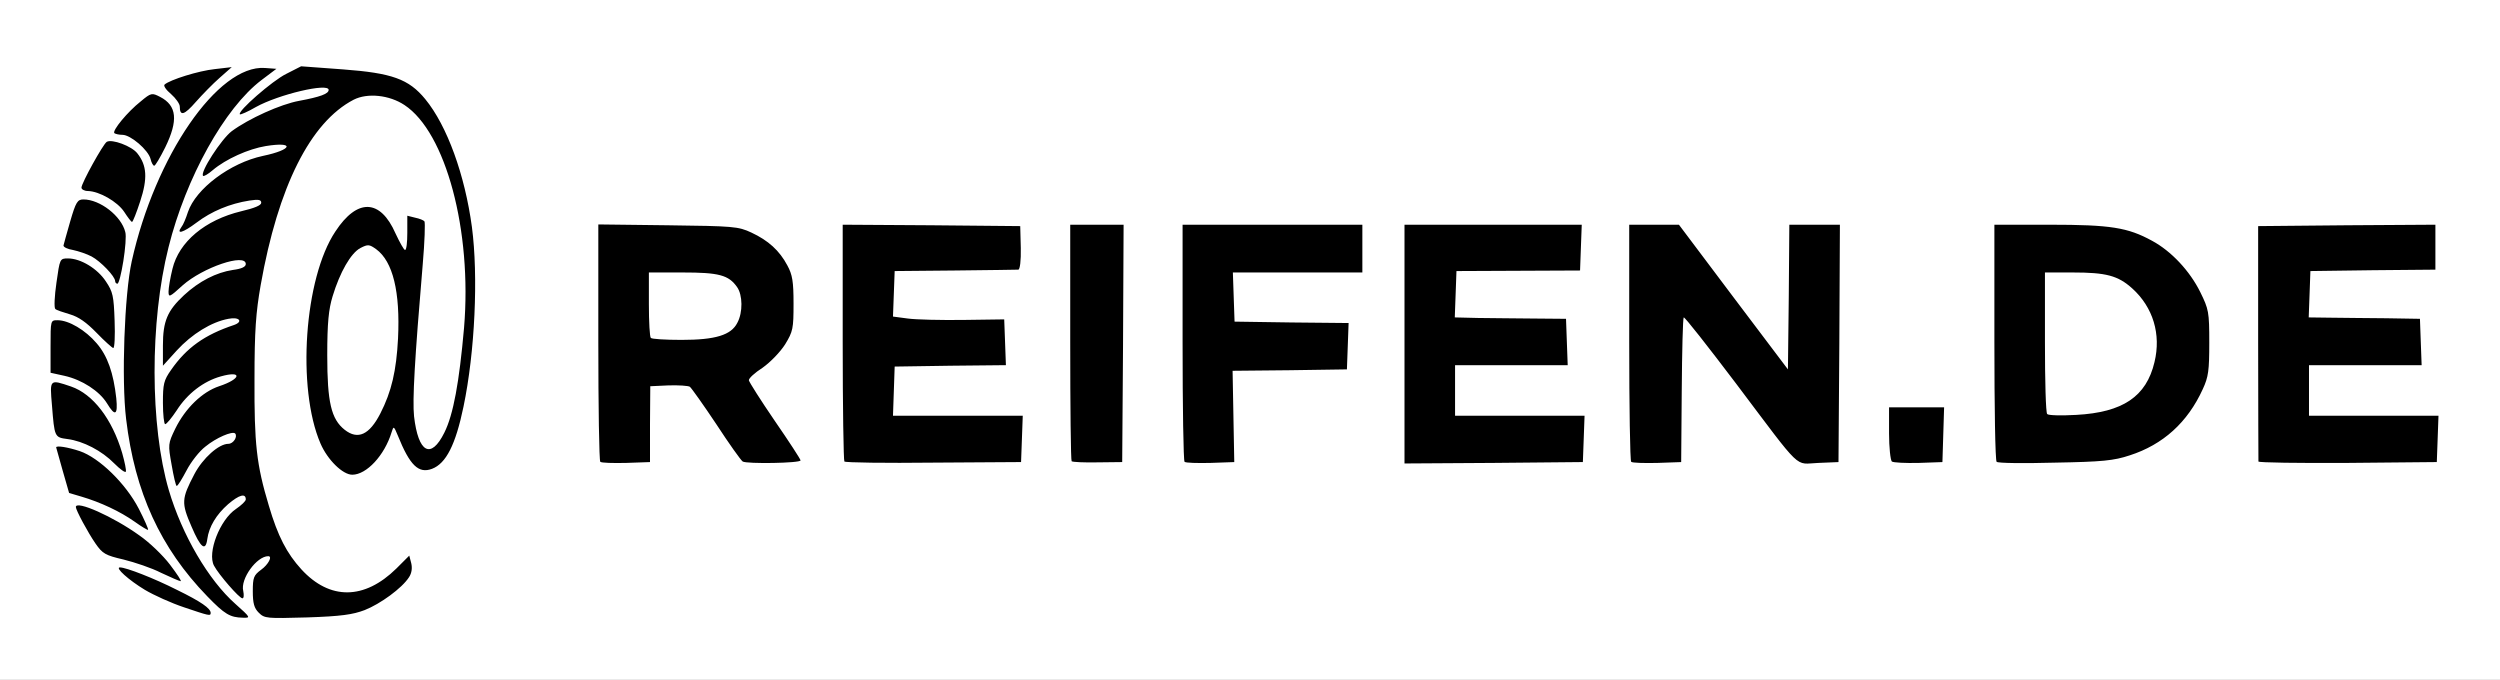 <?xml version="1.0" encoding="utf-8"?>
<!DOCTYPE svg PUBLIC "-//W3C//DTD SVG 1.0//EN" "http://www.w3.org/TR/2001/REC-SVG-20010904/DTD/svg10.dtd">
<svg version="1.0" xmlns="http://www.w3.org/2000/svg" width="445px" height="121px" viewBox="0 0 445 121" preserveAspectRatio="xMidYMid meet">
 <rect x="0" y="0" width="445" height="121" fill="#808080" stroke="none"/>
 <g fill="#000000">
  <path d="M37.25 111.05 c-7.50 -0.95 -17.40 -6.05 -17.85 -9.25 -0.10 -0.65 -0.60 -1.10 -1.25 -1.20 -1.75 -0.25 -6.15 -7.20 -6.15 -9.65 0 -0.60 -0.30 -1.35 -0.70 -1.65 -1.10 -0.85 -2.70 -7.45 -3.35 -13.75 -0.75 -7.05 -0.35 -21.55 0.80 -28.05 0.90 -5.45 3.20 -13.50 3.85 -13.50 0.20 0 0.40 -0.60 0.40 -1.35 0 -1.60 3.70 -8.55 4.80 -9 0.40 -0.15 0.70 -0.65 0.70 -1.20 0 -1.35 6.30 -7.45 7.70 -7.45 0.70 0 1.30 -0.35 1.40 -0.85 0.15 -0.55 1.50 -1.35 3.45 -2.10 3 -1.15 4 -1.20 15.35 -1.40 6.65 -0.10 14.75 0.05 17.95 0.30 9.25 0.80 12.35 2.90 16.35 10.90 3.65 7.30 5.40 16.85 5.40 29.65 -0.05 15.50 -2.50 28.65 -6.05 32.35 -2.30 2.40 -7 2 -8.85 -0.75 l-1.10 -1.60 -1.10 1.50 c-1.45 2.05 -3.50 3 -6.45 3 -2.10 0 -2.80 -0.25 -4.20 -1.50 -3.50 -3.05 -5.35 -10.20 -5.35 -20.40 0 -13.25 3.20 -24.15 8.10 -27.75 2 -1.50 5.75 -1.65 7.85 -0.35 1.20 0.75 2.65 1.10 4.60 1.15 1.60 0.05 3.15 0.35 3.45 0.65 0.45 0.45 0.40 3.05 -0.20 10.25 -0.45 5.35 -1.05 12.60 -1.35 16.15 -0.50 6.75 -0.25 11.20 0.75 12.60 1.45 1.95 3.70 -6.90 4.85 -19.05 1.65 -18.20 -4.85 -36.90 -13.60 -39 -2.70 -0.65 -7 2.45 -10.40 7.50 -4.15 6.25 -7.20 14.80 -9.15 26 -1.30 7.25 -1.55 22.25 -0.50 28.25 0.90 4.95 2.90 11.65 4.45 14.70 1.75 3.40 5.35 7.10 7.90 8.05 2 0.80 2.20 0.80 4.60 -0.25 1.40 -0.60 3.50 -2.05 4.70 -3.30 1.65 -1.70 2.55 -2.20 3.75 -2.20 1.75 0 2.20 0.80 2.20 4.25 0 1.75 -0.30 2.25 -2.75 4.60 -4.70 4.40 -6.35 4.80 -20.25 4.95 -6.45 0.05 -13.10 -0.05 -14.75 -0.25z m28.10 -37.50 c4.70 -6.90 5.45 -22.10 1.30 -26.65 -1.25 -1.40 -2 -1.10 -3.45 1.35 -2.55 4.40 -3.35 7.90 -3.40 15 0 6.75 0.50 9.10 2.55 11.35 1.05 1.15 1.65 0.95 3 -1.05z"/>
  <path d="M105.35 83.70 c-0.20 -0.20 -0.35 -10.45 -0.35 -22.80 l0 -22.45 13.90 0.15 c13.25 0.15 13.95 0.20 16.35 1.30 3 1.40 5 3.20 6.40 5.85 0.95 1.75 1.10 2.80 1.10 8.25 0 5.95 -0.05 6.35 -1.40 8.65 -0.80 1.35 -2.30 3 -3.35 3.75 -1.10 0.75 -1.95 1.50 -2 1.70 0 0.15 1.80 2.95 4 6.15 3.35 4.85 4 6.15 4 7.80 l0 1.95 -6.35 0 c-3.55 0 -6.65 -0.20 -6.95 -0.40 -0.35 -0.20 -2.45 -3.15 -4.70 -6.60 -2.30 -3.45 -4.40 -6.40 -4.70 -6.65 -0.30 -0.20 -1.35 -0.30 -2.30 -0.25 l-1.75 0.15 0 6.75 0 6.75 -5.80 0.15 c-3.15 0.05 -5.90 -0.05 -6.10 -0.20z m21.95 -25.65 c2.45 -1.10 3.65 -3.30 2.70 -5.05 -1.20 -2.20 -3.40 -3 -8.35 -3 l-4.65 0 0 4.15 c0 2.30 0.15 4.35 0.35 4.50 0.75 0.75 7.90 0.30 9.95 -0.60z"/>
  <path d="M148.85 83.65 c-0.20 -0.15 -0.35 -10.40 -0.35 -22.75 l0 -22.40 17.40 0.10 17.35 0.15 0.10 5.40 c0.05 3.80 -0.10 5.35 -0.50 5.40 -0.35 0.05 -5.45 0.10 -11.35 0.15 l-10.75 0.05 -0.15 2.55 -0.15 2.60 3.10 0.35 c1.75 0.20 6.20 0.30 9.90 0.20 l6.80 -0.20 0.15 5.60 0.15 5.65 -9.90 0.10 -9.90 0.15 -0.15 2.90 -0.15 2.85 11.55 0 11.55 0 -0.15 5.65 -0.15 5.60 -17.05 0.15 c-9.35 0.05 -17.15 -0.05 -17.35 -0.25z"/>
  <path d="M189.35 83.70 c-0.20 -0.20 -0.35 -10.45 -0.35 -22.80 l0 -22.40 6.25 0 6.25 0 -0.10 22.65 -0.15 22.60 -5.80 0.15 c-3.15 0.05 -5.90 -0.05 -6.10 -0.20z"/>
  <path d="M209.35 83.70 c-0.20 -0.20 -0.35 -10.45 -0.35 -22.80 l0 -22.40 17.50 0 17.50 0 0 5.75 0 5.75 -11.50 0 -11.55 0 0.15 2.90 0.15 2.85 10.15 0.15 10.15 0.10 -0.15 5.65 -0.15 5.60 -10.20 0.15 -10.20 0.10 0.20 8.15 0.20 8.10 -5.80 0.15 c-3.15 0.05 -5.90 -0.05 -6.10 -0.20z"/>
  <path d="M248.50 61.25 l0 -22.75 17.25 0 17.30 0 -0.15 5.65 -0.15 5.60 -8 -0.15 c-4.40 -0.10 -9.40 -0.05 -11.10 0.15 l-3.15 0.35 0 2.45 0 2.45 9.90 0.10 9.85 0.15 0.15 5.65 0.15 5.60 -10.05 0 -10 0 0 3 0 3 11.50 0 11.55 0 -0.15 5.65 -0.15 5.60 -17.35 0.15 -17.40 0.10 0 -22.75z"/>
  <path d="M288.85 83.70 c-0.20 -0.20 -0.35 -10.45 -0.35 -22.80 l0 -22.40 5.95 0 5.90 0 8.20 10.85 8.20 10.90 0.15 -10.85 0.10 -10.90 6 0 6 0 -0.10 22.65 -0.15 22.60 -5.05 0.15 c-3.80 0.10 -5.25 -0.05 -5.75 -0.55 -0.40 -0.40 -4.30 -5.45 -8.70 -11.30 l-8 -10.55 -0.25 11.10 -0.25 11.15 -5.80 0.15 c-3.15 0.05 -5.90 -0.05 -6.10 -0.20z"/>
  <path d="M335.20 83.65 c-0.35 -0.25 -0.55 -2.65 -0.60 -6.50 l0 -6.15 6.45 0 6.50 0 -0.15 6.40 -0.15 6.35 -5.75 0.15 c-3.15 0.05 -6 -0.05 -6.30 -0.25z"/>
  <path d="M353.90 83.70 c-0.25 -0.20 -0.40 -10.45 -0.40 -22.80 l0 -22.40 11.40 0 c12.40 0 15.20 0.40 19.65 2.85 3.45 1.85 6.75 5.40 8.60 9.15 1.60 3.20 1.60 3.35 1.60 10.50 0 6.50 -0.10 7.50 -1.15 9.75 -2.70 5.95 -7.10 9.90 -13 11.80 -2.95 0.95 -4.80 1.15 -14.85 1.35 -6.30 0.10 -11.65 0 -11.85 -0.20z m21.90 -12.90 c2.95 -1.35 5 -3.75 6 -7.05 1.10 -3.80 -0.20 -7.70 -3.75 -10.90 -2.35 -2.15 -4.65 -2.85 -9.15 -2.85 l-3.40 0 0 10.90 c0 6 0.15 11.10 0.40 11.30 0.65 0.75 7.30 -0.20 9.90 -1.40z"/>
  <path d="M400.45 83.65 c0 -0.25 0 -10.40 0 -22.65 l-0.05 -22.25 17.30 -0.15 17.30 -0.10 0 5.50 0 5.50 -11.10 0.10 -11.15 0.15 -0.15 2.60 -0.15 2.65 9.90 0.10 9.90 0.15 0.15 5.65 0.15 5.60 -10.05 0 -10 0 0 3 0 3 11.50 0 11.55 0 -0.15 5.65 -0.15 5.60 -17.35 0.15 c-9.60 0.05 -17.40 -0.05 -17.45 -0.25z"/>
 </g>
 <g fill="#ffffff">
  <path d="M0 60.50 l0 -60.50 222.50 0 222.50 0 0 60.50 0 60.50 -222.50 0 -222.50 0 0 -60.50z m41.90 47 c-4.80 -4.25 -9.50 -12.30 -11.85 -20.25 -3.35 -11.45 -3.40 -29.95 -0.05 -43.25 3.10 -12.40 10 -24.80 16.55 -29.75 l2.65 -2 -2.05 -0.15 c-8.35 -0.60 -19.55 15.70 -23.70 34.40 -1.30 5.90 -1.85 21.10 -1 28.10 1.55 13 6.10 22.95 14.45 31.55 3.10 3.20 4.05 3.75 6.30 3.80 1.45 0.05 1.45 0 -1.30 -2.45z m23 1.10 c2.80 -1.10 6.65 -3.90 7.90 -5.85 0.50 -0.75 0.60 -1.65 0.40 -2.50 l-0.35 -1.35 -2.30 2.30 c-5.70 5.60 -11.85 5.65 -16.90 0.15 -2.60 -2.85 -4.20 -5.90 -5.80 -11.35 -2.20 -7.30 -2.60 -11 -2.55 -22.50 0 -8.65 0.25 -11.90 1.10 -16.75 3.10 -17.55 8.85 -29 16.55 -33 2.45 -1.25 6.35 -0.85 9.05 0.95 7.35 4.85 12.05 22.35 10.60 39.65 -0.85 9.65 -1.90 15.45 -3.50 18.65 -2.40 4.85 -4.65 3.60 -5.40 -2.90 -0.30 -2.90 0.10 -10 1.55 -27.10 0.35 -4 0.45 -7.40 0.30 -7.60 -0.15 -0.20 -0.90 -0.50 -1.65 -0.65 l-1.40 -0.35 0 3.05 c0 1.70 -0.15 3.05 -0.40 3.05 -0.20 0 -0.95 -1.35 -1.70 -2.95 -2.70 -6.15 -6.80 -6.30 -10.70 -0.35 -5.55 8.30 -6.90 27.90 -2.65 37.75 1.25 2.90 3.95 5.55 5.65 5.55 2.55 0 5.75 -3.45 7 -7.55 0.35 -1.15 0.40 -1.15 1.10 0.55 2.15 5.35 3.70 6.85 6.10 5.95 2.50 -0.95 4.20 -4.30 5.60 -11.05 2.05 -9.80 2.65 -23.25 1.50 -32 -1.25 -9.25 -4.40 -18 -8.30 -22.75 -2.95 -3.60 -5.95 -4.65 -14.65 -5.30 l-7.45 -0.55 -2.65 1.35 c-2.45 1.20 -8.75 6.70 -8.25 7.20 0.10 0.10 1.40 -0.45 2.85 -1.30 4.05 -2.25 12.95 -4.35 12.95 -3.05 0 0.70 -1.50 1.25 -5.25 1.95 -3.30 0.60 -8.95 3.15 -12 5.40 -1.85 1.40 -5.70 7.35 -5.10 7.95 0.10 0.15 0.90 -0.30 1.70 -1 2.35 -2 6.40 -3.80 9.45 -4.30 5.25 -0.85 4.80 0.65 -0.50 1.75 -5.85 1.25 -11.95 5.85 -13.35 10 -0.35 1.10 -0.85 2.30 -1.15 2.65 -1 1.40 0.25 1.05 2.65 -0.75 2.70 -2.05 5.95 -3.40 9.45 -3.95 1.65 -0.25 2.10 -0.15 2.10 0.40 0 0.45 -1.20 0.95 -3.55 1.50 -6.45 1.55 -11.10 5.45 -12.25 10.25 -0.40 1.60 -0.70 3.45 -0.70 4.05 0 1.10 0.20 1 2.50 -1.10 3.60 -3.20 11.25 -5.80 11.25 -3.80 0 0.50 -0.75 0.85 -2.30 1.05 -2.95 0.45 -6 2 -8.70 4.50 -2.95 2.75 -3.75 4.60 -3.75 8.95 l0 3.60 2.45 -2.70 c2.70 -2.95 6.20 -5.10 9.20 -5.65 1.95 -0.40 2.70 0.50 1 1.10 -5.25 1.75 -8.45 4.05 -11.20 8 -1.30 1.85 -1.45 2.50 -1.45 5.85 0 2.10 0.20 3.80 0.40 3.80 0.25 0 1.15 -1.10 2.05 -2.45 1.90 -3 4.80 -5.20 7.85 -6.05 3.90 -1.10 3.65 0.45 -0.30 1.75 -3 1 -6 3.90 -7.80 7.55 -1.30 2.70 -1.30 2.80 -0.65 6.45 0.35 2.05 0.75 3.75 0.90 3.75 0.20 0 0.95 -1.25 1.75 -2.75 0.80 -1.55 2.30 -3.45 3.35 -4.25 1.95 -1.60 4.80 -2.80 5.30 -2.35 0.50 0.55 -0.30 1.85 -1.20 1.85 -1.70 0 -4.55 2.55 -6.05 5.40 -2.30 4.40 -2.35 5.10 -0.50 9.35 1.60 3.75 2.50 4.50 2.80 2.20 0.30 -2.20 1.60 -4.35 3.70 -6.20 2 -1.70 3.15 -2 3.15 -0.85 0 0.30 -0.80 1.05 -1.75 1.70 -2.85 1.90 -5.15 7.80 -3.90 10.10 0.85 1.60 4.50 5.80 5.05 5.80 0.25 0 0.30 -0.55 0.15 -1.30 -0.55 -2.15 2.40 -6.20 4.45 -6.20 0.80 0 0 1.50 -1.25 2.40 -1.35 1 -1.50 1.40 -1.50 3.85 0 2.15 0.25 3 1.05 3.80 1.05 1.05 1.40 1.05 8.65 0.85 6 -0.20 8.10 -0.50 10.20 -1.30z m-27.40 0.50 c0 -0.80 -1.70 -2 -6 -4.10 -4.05 -2.05 -9.05 -4 -10.15 -4 -0.95 0 1.55 2.25 4.45 4 1.60 0.95 4.70 2.35 6.95 3.10 4.45 1.50 4.75 1.60 4.75 1z m-7.25 -8.60 c-1.25 -1.65 -3.70 -4 -5.45 -5.20 -4.65 -3.35 -11.30 -6.30 -11.30 -5.05 0 0.55 2.15 4.55 3.50 6.50 1.25 1.80 1.75 2.10 5 2.85 2 0.50 5 1.50 6.65 2.35 1.70 0.80 3.30 1.50 3.50 1.50 0.25 0.05 -0.65 -1.30 -1.90 -2.95z m-5.55 -9.95 c-2.30 -4.45 -7 -9.05 -10.50 -10.25 -2.10 -0.70 -4.25 -1.05 -4.20 -0.65 0 0.05 0.55 1.90 1.15 4.10 l1.15 4 2.20 0.65 c3.40 1 6.90 2.65 9.45 4.45 1.25 0.90 2.35 1.55 2.40 1.45 0.10 -0.10 -0.65 -1.80 -1.65 -3.75z m-2.95 -9.90 c-1.80 -6.10 -5.20 -10.50 -9.10 -11.85 -3.85 -1.30 -3.80 -1.35 -3.40 3.35 0.45 5.65 0.45 5.70 2.75 6 2.80 0.35 6.15 2.10 8.35 4.35 1.05 1.05 1.95 1.70 2.05 1.45 0.10 -0.25 -0.20 -1.70 -0.65 -3.30z m93.95 -5.15 l0.05 -6.75 3.25 -0.15 c1.80 -0.05 3.50 0.05 3.80 0.25 0.30 0.25 2.40 3.20 4.70 6.65 2.25 3.45 4.35 6.40 4.70 6.65 0.70 0.45 10.30 0.30 10.30 -0.20 0 -0.20 -2.05 -3.35 -4.60 -7.05 -2.50 -3.65 -4.55 -6.90 -4.60 -7.20 -0.05 -0.35 1.05 -1.35 2.45 -2.25 1.40 -1 3.10 -2.75 4 -4.15 1.40 -2.30 1.50 -2.80 1.50 -7.25 0 -3.95 -0.20 -5.15 -1.10 -6.80 -1.40 -2.65 -3.40 -4.45 -6.40 -5.85 -2.35 -1.10 -3.20 -1.15 -14.85 -1.30 l-12.40 -0.15 0 20.95 c0 11.50 0.15 21.10 0.35 21.30 0.20 0.20 2.25 0.25 4.60 0.20 l4.25 -0.15 0 -6.75z m66.20 2.65 l0.15 -4.15 -11.55 0 -11.55 0 0.15 -4.35 0.15 -4.40 9.90 -0.15 9.90 -0.10 -0.15 -4.10 -0.15 -4.05 -7.25 0.10 c-4 0.05 -8.45 -0.05 -9.90 -0.25 l-2.65 -0.35 0.15 -4.05 0.15 -4.05 10.75 -0.10 c5.90 -0.05 11 -0.15 11.25 -0.15 0.30 0 0.50 -1.60 0.45 -3.85 l-0.10 -3.90 -15.80 -0.15 -15.80 -0.10 0 20.90 c0 11.50 0.15 21.10 0.30 21.25 0.20 0.20 7.35 0.30 15.90 0.20 l15.55 -0.10 0.15 -4.10z m18 -17 l0.10 -21.15 -4.75 0 -4.75 0 0 20.90 c0 11.50 0.10 21.05 0.25 21.20 0.15 0.15 2.25 0.25 4.65 0.20 l4.35 -0.05 0.15 -21.10z m19.65 13 l-0.15 -8.15 10.20 -0.10 10.15 -0.15 0.15 -4.10 0.15 -4.15 -10.15 -0.10 -10.15 -0.15 -0.15 -4.35 -0.15 -4.40 11.55 0 11.50 0 0 -4.25 0 -4.25 -16 0 -16 0 0 20.90 c0 11.50 0.15 21.10 0.35 21.30 0.20 0.20 2.25 0.25 4.60 0.20 l4.25 -0.15 -0.15 -8.10z m62.35 4 l0.15 -4.15 -11.55 0 -11.50 0 0 -4.50 0 -4.50 10 0 10.05 0 -0.15 -4.10 -0.15 -4.15 -5.75 -0.05 c-3.15 0 -7.60 -0.10 -9.90 -0.10 l-4.15 -0.10 0.15 -4.10 0.15 -4.15 11 -0.05 11 -0.05 0.15 -4.10 0.15 -4.05 -15.80 0 -15.75 0 0 21.25 0 21.25 15.90 -0.10 15.85 -0.15 0.15 -4.10z m17.45 -8.65 c0.05 -7 0.20 -12.85 0.35 -13 0.15 -0.15 4.30 5.15 9.30 11.75 12.05 16 10.35 14.30 14.65 14.15 l3.60 -0.15 0.15 -21.10 0.10 -21.15 -4.50 0 -4.50 0 -0.10 12.90 -0.15 12.85 -9.70 -12.85 -9.70 -12.90 -4.40 0 -4.45 0 0 20.90 c0 11.50 0.15 21.10 0.35 21.30 0.20 0.20 2.30 0.25 4.65 0.20 l4.25 -0.15 0.10 -12.75z m46.55 7.90 l0.15 -4.90 -4.90 0 -4.90 0 0 4.65 c0 2.50 0.25 4.75 0.50 5 0.30 0.20 2.40 0.30 4.75 0.25 l4.25 -0.15 0.15 -4.85z m33.20 3.65 c5.90 -1.90 10.30 -5.85 13 -11.80 1 -2.15 1.15 -3.30 1.15 -8.25 0 -5.50 -0.10 -5.95 -1.60 -9 -1.85 -3.75 -5.15 -7.30 -8.60 -9.15 -4.30 -2.35 -7.35 -2.85 -18.15 -2.85 l-9.90 0 0 20.90 c0 11.50 0.15 21.10 0.40 21.30 0.20 0.25 4.85 0.30 10.35 0.15 8.45 -0.15 10.50 -0.35 13.35 -1.30z m54.80 -2.90 l0.15 -4.15 -11.55 0 -11.50 0 0 -4.50 0 -4.50 10 0 10.05 0 -0.15 -4.10 -0.15 -4.15 -6 -0.10 c-3.30 0 -7.75 -0.10 -9.90 -0.10 l-3.90 -0.05 0.15 -4.10 0.15 -4.15 11.15 -0.15 11.10 -0.10 0 -4 0 -4 -15.75 0.10 -15.80 0.15 0 20.75 c0 11.40 0.05 20.90 0.05 21.15 0 0.20 7.15 0.30 15.90 0.25 l15.85 -0.15 0.15 -4.10z m-413.20 -7.25 c-0.50 -4.50 -1.55 -7.55 -3.50 -9.80 -2 -2.35 -4.95 -4.10 -6.95 -4.10 -1.25 0 -1.25 0 -1.25 4.65 l0 4.70 2.50 0.55 c3.10 0.70 6.20 2.70 7.55 4.90 1.45 2.40 1.95 2.10 1.65 -0.90z m-0.30 -13.80 c-0.15 -4.40 -0.30 -5.15 -1.55 -7 -1.50 -2.30 -4.50 -4.10 -6.75 -4.10 -1.45 0 -1.45 0.05 -2.05 4.30 -0.35 2.40 -0.45 4.50 -0.20 4.70 0.20 0.20 1.40 0.60 2.60 0.95 1.55 0.45 2.95 1.45 4.75 3.30 1.40 1.45 2.75 2.65 2.95 2.70 0.25 0.05 0.35 -2.15 0.25 -4.85z m1.55 -10.60 c0.35 -2.20 0.55 -4.55 0.35 -5.20 -0.70 -2.85 -4.50 -5.80 -7.45 -5.80 -1.05 0 -1.35 0.45 -2.35 3.90 -0.60 2.10 -1.15 4.05 -1.20 4.30 0 0.30 0.75 0.65 1.70 0.80 0.95 0.20 2.45 0.70 3.30 1.15 1.60 0.85 4.20 3.55 4.20 4.40 0 0.25 0.20 0.45 0.40 0.45 0.25 0 0.70 -1.80 1.05 -4z m3 -10.65 c1.35 -4.10 1.20 -6.40 -0.50 -8.55 -1 -1.30 -4.55 -2.60 -5.45 -2.05 -0.65 0.40 -4.50 7.35 -4.50 8.15 0 0.30 0.50 0.60 1.15 0.60 2.05 0.05 5.25 1.90 6.45 3.70 0.65 1 1.25 1.80 1.40 1.80 0.15 0 0.80 -1.65 1.45 -3.65z m4.45 -9.60 c2.35 -4.80 2.10 -7.45 -0.90 -9 -1.45 -0.75 -1.60 -0.75 -3.45 0.80 -2.35 1.85 -5.10 5.20 -4.70 5.65 0.20 0.15 0.85 0.30 1.45 0.30 1.45 0 4.60 2.70 5 4.30 0.15 0.65 0.45 1.20 0.65 1.20 0.20 0 1.05 -1.45 1.95 -3.25z m9.70 -12.40 l2.15 -1.90 -3 0.35 c-2.90 0.30 -8 1.90 -8.95 2.75 -0.25 0.20 0.25 0.95 1.15 1.70 0.85 0.75 1.55 1.75 1.55 2.20 0 1.80 0.80 1.55 2.85 -0.80 1.15 -1.30 3.05 -3.25 4.25 -4.30z"/>
  <path d="M61.35 76.50 c-2.40 -1.90 -3.10 -4.90 -3.10 -13.25 0 -5.80 0.25 -8.20 0.95 -10.50 1.30 -4.30 3.25 -7.70 4.95 -8.60 1.35 -0.70 1.60 -0.65 2.80 0.20 3 2.20 4.30 7.60 3.90 15.90 -0.30 5.75 -1.15 9.45 -3.15 13.35 -1.95 3.80 -4 4.75 -6.35 2.90z"/>
  <path d="M115.85 60.15 c-0.20 -0.15 -0.35 -2.85 -0.35 -6 l0 -5.65 6 0 c6.45 0 8.20 0.45 9.70 2.60 1 1.40 1.05 4.50 0.05 6.35 -1.10 2.20 -3.90 3.05 -9.95 3.05 -2.80 0 -5.30 -0.15 -5.45 -0.35z"/>
  <path d="M364.40 73.70 c-0.25 -0.20 -0.40 -5.95 -0.40 -12.80 l0 -12.40 4.90 0 c6 0 8.10 0.55 10.65 2.85 3.70 3.35 5.15 8.15 3.95 13.10 -1.45 6.15 -5.65 8.95 -13.90 9.40 -2.65 0.15 -5 0.10 -5.20 -0.15z"/>
 </g>
</svg>